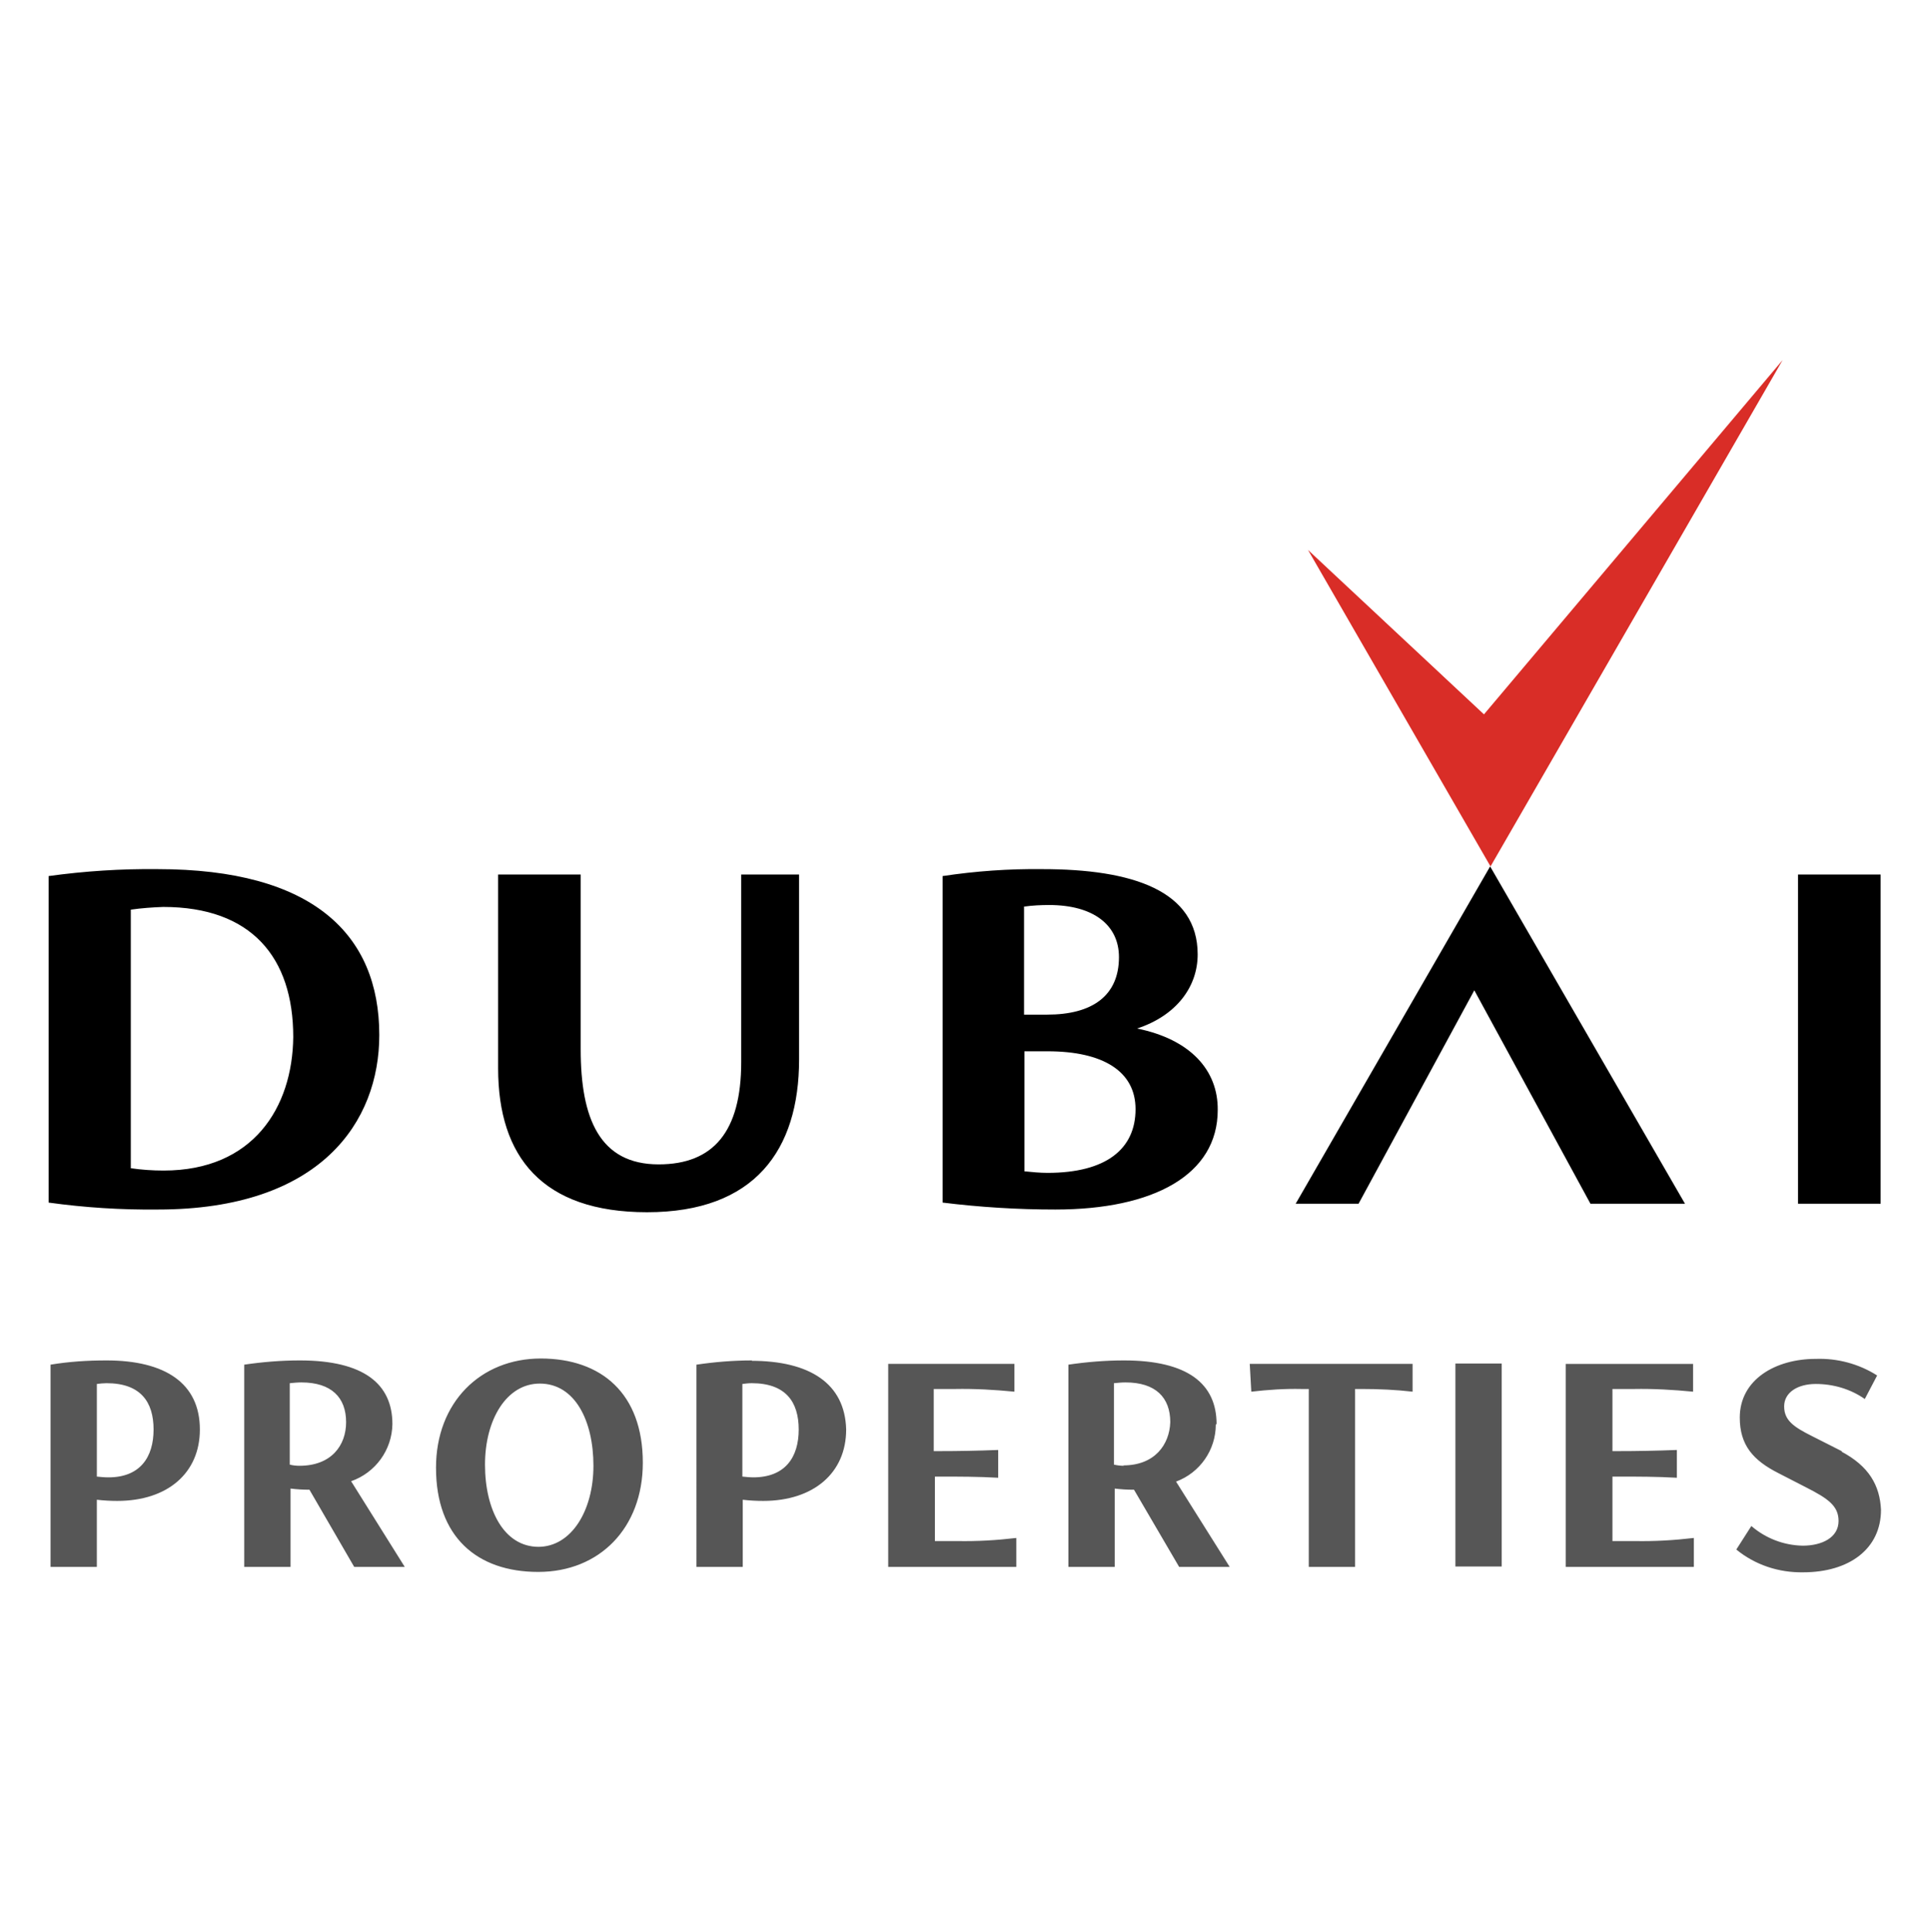 <?xml version="1.0" encoding="utf-8"?>
<!-- Generator: Adobe Illustrator 29.4.0, SVG Export Plug-In . SVG Version: 9.03 Build 0)  -->
<svg version="1.1" id="Layer_1" xmlns="http://www.w3.org/2000/svg" xmlns:xlink="http://www.w3.org/1999/xlink" x="0px" y="0px"
	 viewBox="0 0 500.2 500.6" style="enable-background:new 0 0 500.2 500.6;" xml:space="preserve">
<style type="text/css">
	.st0{fill:#565656;}
	.st1{fill:#D92D27;}
</style>
<g>
	<path class="st0" d="M27.6,352.5c-4.9,0-9.7,0.3-14.5,1.1V406h12v-17.4c1.8,0.2,3.5,0.3,5.3,0.3c13,0,21.4-7.2,21.4-18.5
		C51.8,358.4,42.8,352.5,27.6,352.5z M28.1,382.8c-1,0-2-0.1-3-0.2v-24c0.8-0.1,1.7-0.2,2.5-0.2c8.8,0,12.2,4.8,12.2,12
		S36.3,382.8,28.1,382.8z M101.7,369c0-10.4-7.4-16.5-24-16.5c-4.8,0-9.7,0.4-14.4,1.1V406h12v-20.3c1.6,0.2,3.2,0.3,4.8,0.3h0.1
		l11.6,20h13.1L91,383.8C97.3,381.6,101.6,375.7,101.7,369z M77.6,379.8c-0.9,0-1.7-0.1-2.5-0.3v-21.1c1-0.1,2-0.2,3-0.2
		c7.8,0,11.6,3.9,11.6,10.3C89.7,374.5,85.9,379.8,77.6,379.8z M140.2,352c-15.7,0-27.2,11.4-27.2,28.3c0,17.9,10.6,27,26.5,27
		s27.1-11.4,27.1-28.3c0-17.9-10.7-27-26.5-27H140.2z M139.6,400.8c-9,0-13.9-9.6-13.9-21.3s5.6-21,14.2-21
		c9.1,0,13.9,9.6,13.9,21.3c0,11.6-5.7,21-14.3,21H139.6z M194.9,352.5c-4.8,0-9.7,0.4-14.4,1.1V406h12v-17.4
		c1.8,0.2,3.4,0.3,5.3,0.3c13,0,21.5-7.2,21.5-18.5c-0.3-11.9-9.4-17.8-24.6-17.8H194.9z M195.4,382.8c-1,0-2-0.1-3-0.2v-24
		c0.8-0.1,1.6-0.2,2.4-0.2c8.8,0,12.2,4.8,12.2,12s-3.5,12.4-11.8,12.4H195.4z M242.3,399.3v-16.7h1.1c5,0,10.2,0,15.3,0.3v-7.2
		c-5.1,0.2-10.3,0.3-15.3,0.3H242v-16.1h5.5c5.1-0.1,10.3,0.2,15.4,0.7v-7.2h-32.7V406h33.2v-7.5c-5.1,0.6-10.2,0.9-15.4,0.8
		L242.3,399.3z M315.3,369c0-10.4-7.4-16.5-24-16.5c-4.8,0-9.7,0.4-14.4,1.1V406h12v-20.3c1.6,0.2,3.2,0.3,4.8,0.3h0.2l11.7,20h13.1
		l-13.9-22.1c6.2-2.3,10.3-8.2,10.3-14.8L315.3,369z M291.3,379.8c-0.9,0-1.7-0.1-2.6-0.3v-21.1c1-0.1,2-0.2,3-0.2
		c7.8,0,11.6,3.9,11.6,10.3c-0.2,5.8-4,11.2-12.2,11.2L291.3,379.8z M324.3,360.6c4.3-0.5,8.7-0.8,13-0.7h1.9V406h12v-46.1h1.8
		c4.4,0,8.8,0.2,13.1,0.7v-7.2h-42.2L324.3,360.6z M377.2,405.9h12v-52.6h-12V405.9z M417.9,399.3v-16.7h1.4c5,0,10.2,0,15.3,0.3
		v-7.2c-5.1,0.2-10.3,0.3-15.3,0.3h-1.4v-16.1h5.5c5.1-0.1,10.3,0.2,15.4,0.7v-7.2h-33V406H439v-7.5c-5.1,0.6-10.2,0.9-15.4,0.8
		L417.9,399.3z M477.5,376.1l-7.9-4c-4.8-2.4-7.2-4.1-7.2-7.7s3.5-5.8,8.2-5.8c4.5,0,9,1.3,12.7,3.9l3.2-6.1
		c-4.7-3-10.3-4.5-15.9-4.3c-10.5,0-19.7,5.4-19.7,15.2c0,7.2,3.5,11.1,10,14.4l7.2,3.7c5.7,2.9,8.4,4.8,8.4,8.7
		c0,4.3-4.3,6.4-9.3,6.4c-4.9-0.1-9.6-1.9-13.3-5.1l-3.9,6.1c4.9,4,11,6,17.3,5.9c12,0,20.2-6.1,20.2-16.2
		c-0.3-6.3-3.1-11.3-10.3-15.1L477.5,376.1z"/>
	<polygon class="st1" points="462,93.3 384.6,185.1 339,142.5 386.3,224.5 	"/>
	<path d="M40.8,225.2c-9.4-0.1-18.8,0.5-28.2,1.8v84.6c9.4,1.3,18.8,1.9,28.3,1.8c42.3,0,57.4-22.8,57.4-45.2
		C98.3,242.1,81.1,225.2,40.8,225.2z M42.4,303.3c-2.9,0-5.7-0.2-8.5-0.6v-67c2.8-0.4,5.6-0.6,8.4-0.7c22.9,0,33.7,13.1,33.7,33.7
		C75.8,287,65.6,303.3,42.4,303.3z M192.1,275.2c0,18-7.2,26.5-21.4,26.5c-15.3,0-20.2-11.9-20.2-29.8v-45.3h-21.4v50.2
		c0,22.9,11.4,37.3,38.6,37.3c27.9,0,39.4-16.1,39.4-39.6v-47.9h-15L192.1,275.2z M294.7,266.5c10.3-3.4,15.7-10.9,15.7-19.2
		c0-16.5-16.8-22.1-40.3-22.1c-8.6-0.1-17.2,0.5-25.8,1.8v84.6c9.7,1.2,19.5,1.8,29.2,1.8c25.5,0,42.1-9,42.1-25.8
		C315.7,277.3,308.5,269.3,294.7,266.5z M265.5,234.9c2.1-0.3,4.3-0.4,6.4-0.4c11.5,0,18.1,5.2,18.1,13.5c0,10-6.9,14.9-18.6,14.9
		h-6V234.9z M271.5,303.9c-2,0-4-0.2-6-0.4v-31.1h6c14.4,0,22.8,5.2,22.8,15C294.3,297.7,286.7,303.9,271.5,303.9z M466,226.6v85.3
		h21.4v-85.3H466z M335.8,311.9h16.3l30-55.3l30.1,55.3h24.5l-50.5-87.4L335.8,311.9z"/>
</g>
</svg>
